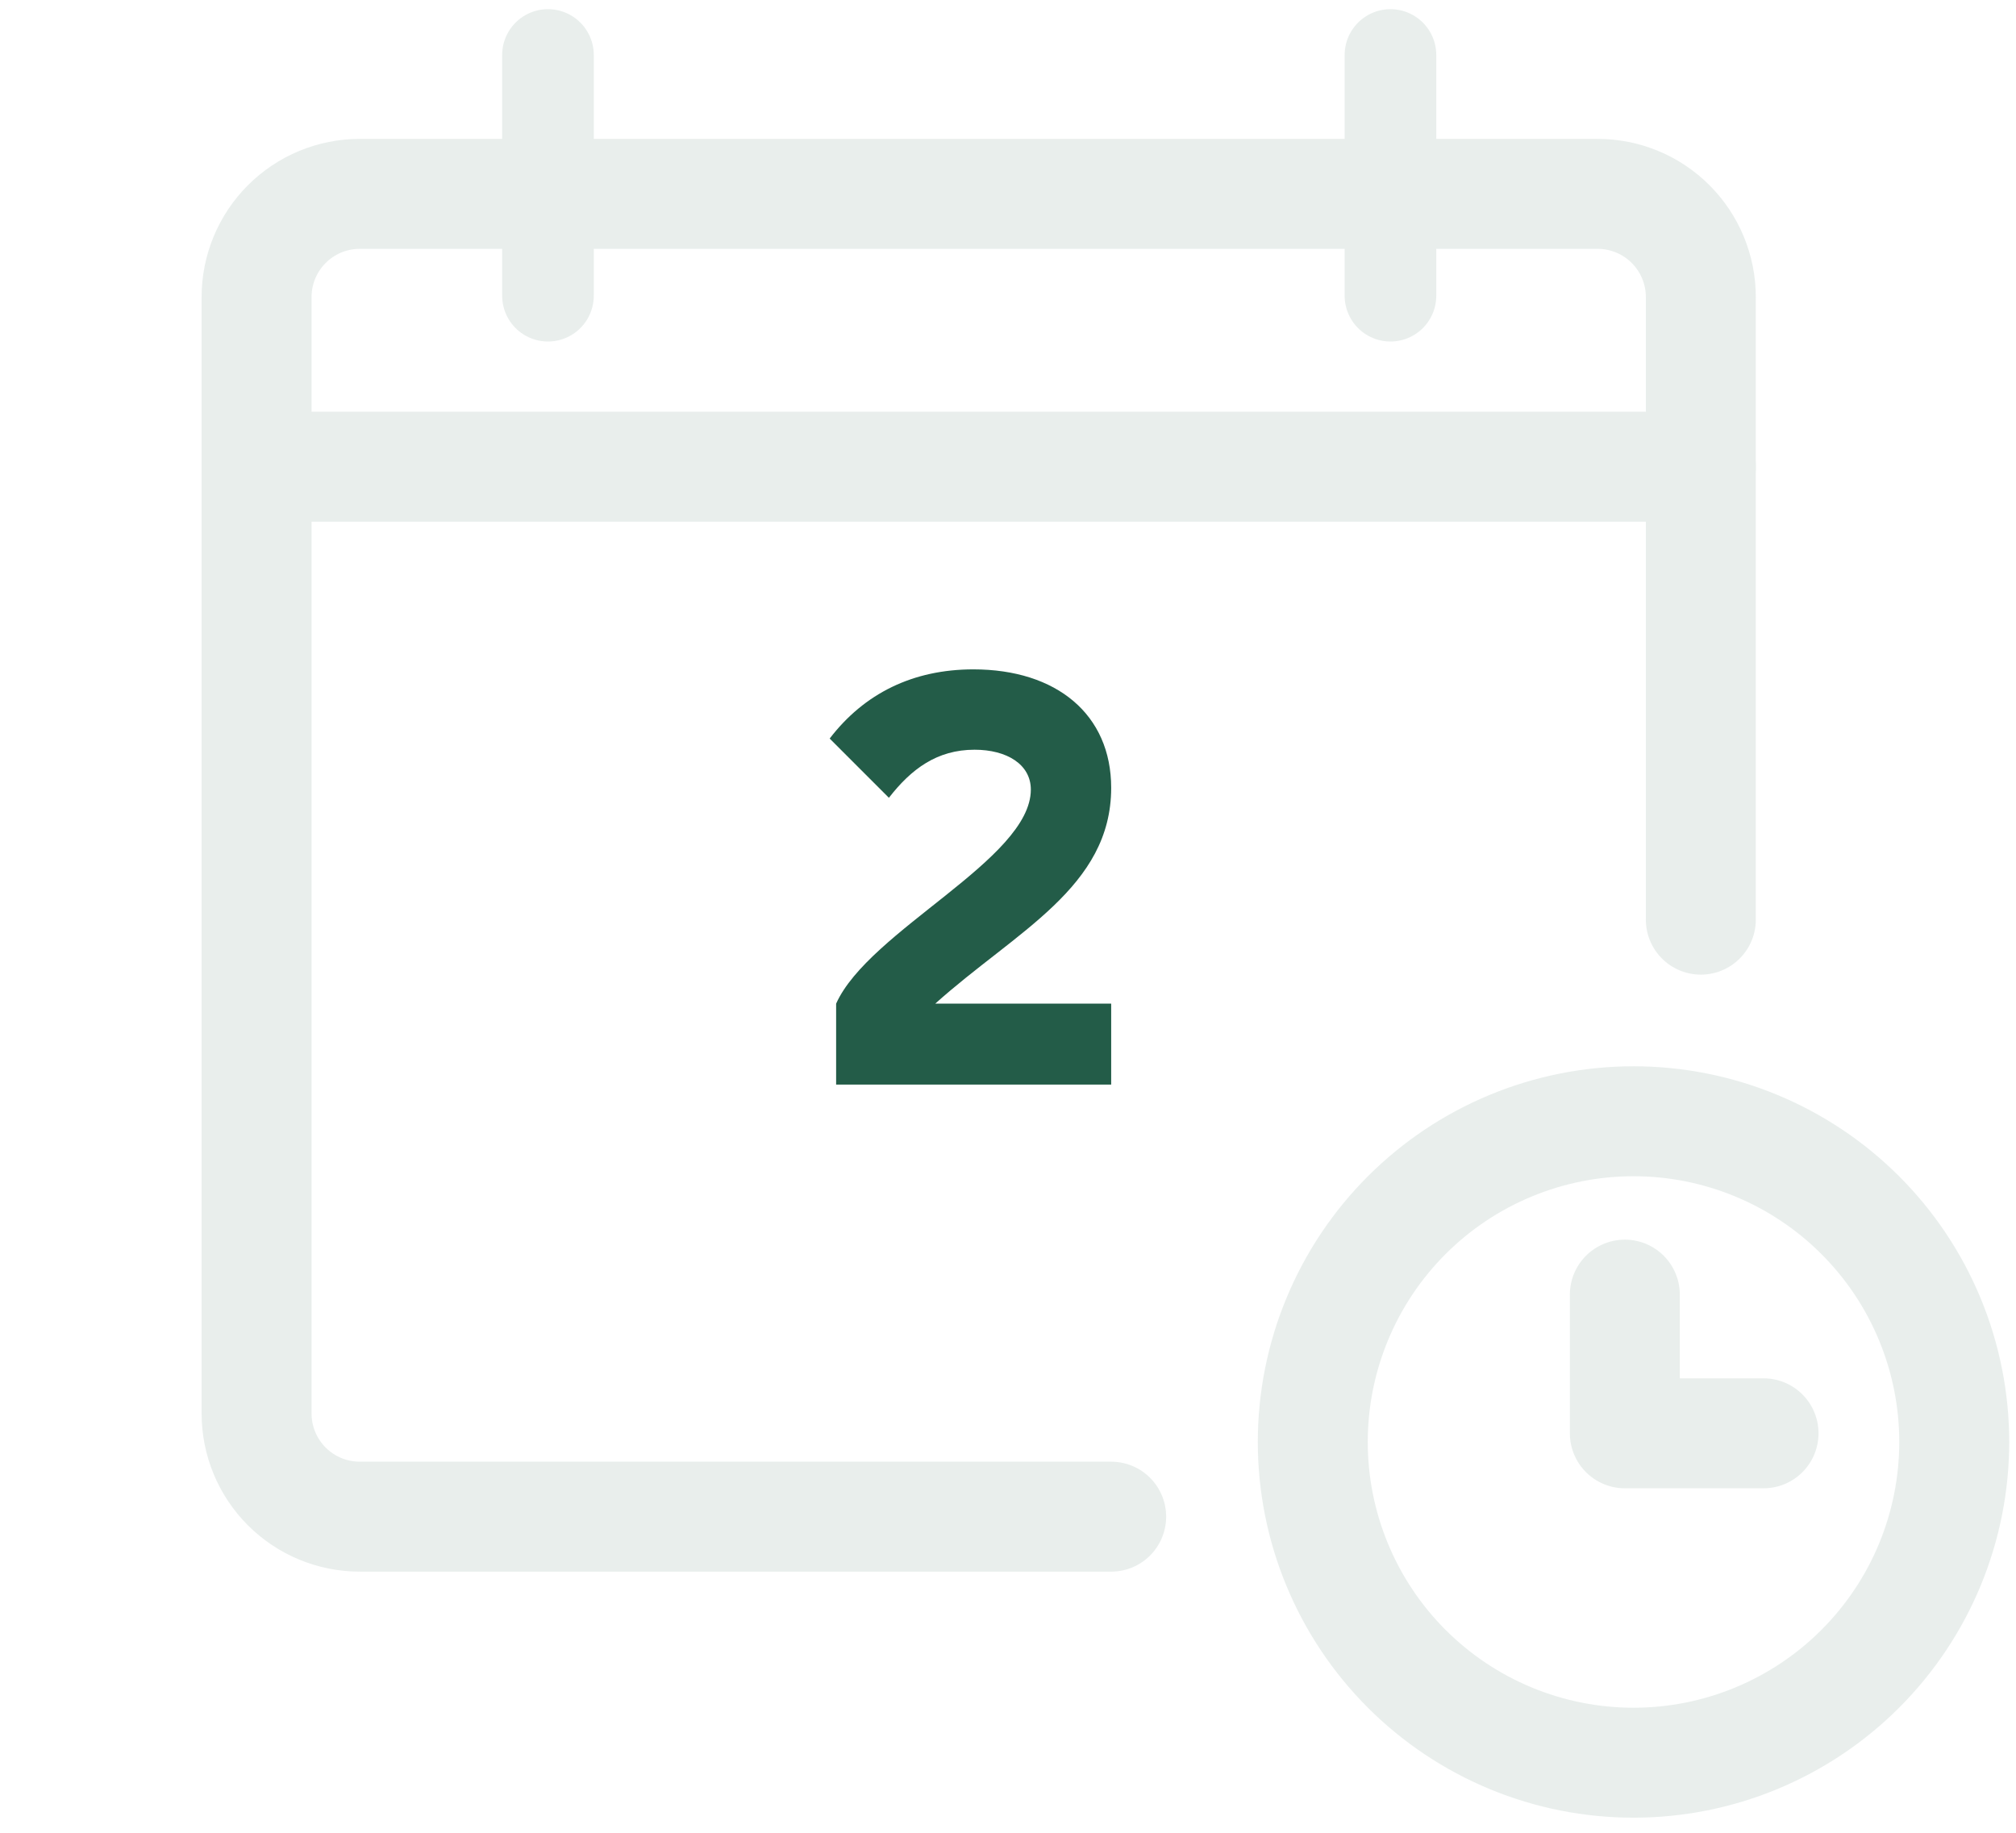 <svg width="110" height="100" viewBox="0 0 110 100" fill="none" xmlns="http://www.w3.org/2000/svg">
<g opacity="0.5">
<path d="M92.803 50.178V16.207C92.803 14.714 92.21 13.283 91.154 12.227C90.099 11.171 88.667 10.578 87.174 10.578L19.629 10.578C18.136 10.578 16.704 11.171 15.649 12.227C14.593 13.283 14 14.714 14 16.207L14 77.124C14 78.617 14.593 80.048 15.649 81.104C16.704 82.159 18.136 82.752 19.629 82.752H60.63" stroke="#D3DEDA" stroke-width="6" stroke-linecap="round" stroke-linejoin="round"/>
<path d="M14 25.465L92.803 25.465" stroke="#D3DEDA" stroke-width="6" stroke-linecap="round" stroke-linejoin="round"/>
<path d="M71.63 78.677C71.63 80.976 72.082 83.251 72.962 85.374C73.841 87.498 75.13 89.427 76.755 91.052C78.38 92.677 80.31 93.966 82.433 94.845C84.556 95.725 86.832 96.177 89.13 96.177C91.428 96.177 93.704 95.725 95.827 94.845C97.95 93.966 99.879 92.677 101.504 91.052C103.129 89.427 104.418 87.498 105.298 85.374C106.177 83.251 106.63 80.976 106.63 78.677C106.63 76.379 106.177 74.104 105.298 71.981C104.418 69.857 103.129 67.928 101.504 66.303C99.879 64.678 97.95 63.389 95.827 62.51C93.704 61.63 91.428 61.178 89.13 61.178C86.832 61.178 84.556 61.63 82.433 62.51C80.31 63.389 78.38 64.678 76.755 66.303C75.13 67.928 73.841 69.857 72.962 71.981C72.082 74.104 71.63 76.379 71.63 78.677V78.677Z" stroke="#D3DEDA" stroke-width="6" stroke-linecap="round" stroke-linejoin="round"/>
<path d="M96.225 78.204H88.657V70.637" stroke="#D3DEDA" stroke-width="6" stroke-linecap="round" stroke-linejoin="round"/>
<path d="M29.899 16.134L29.899 3" stroke="#D3DEDA" stroke-width="5" stroke-linecap="round"/>
<path d="M75.868 16.134L75.868 3" stroke="#D3DEDA" stroke-width="5" stroke-linecap="round"/>
</g>
<path d="M45.27 40.297L48.502 43.529C49.718 41.962 51.126 40.906 53.174 40.906C54.934 40.906 56.246 41.706 56.246 43.081C56.246 46.889 47.414 50.761 45.622 54.761V59.178H60.63V54.761H51.03C55.414 50.825 60.63 48.425 60.63 42.986C60.63 38.986 57.654 36.522 53.11 36.522C49.814 36.522 47.158 37.834 45.27 40.297Z" fill="#235C48"/>
</svg>
